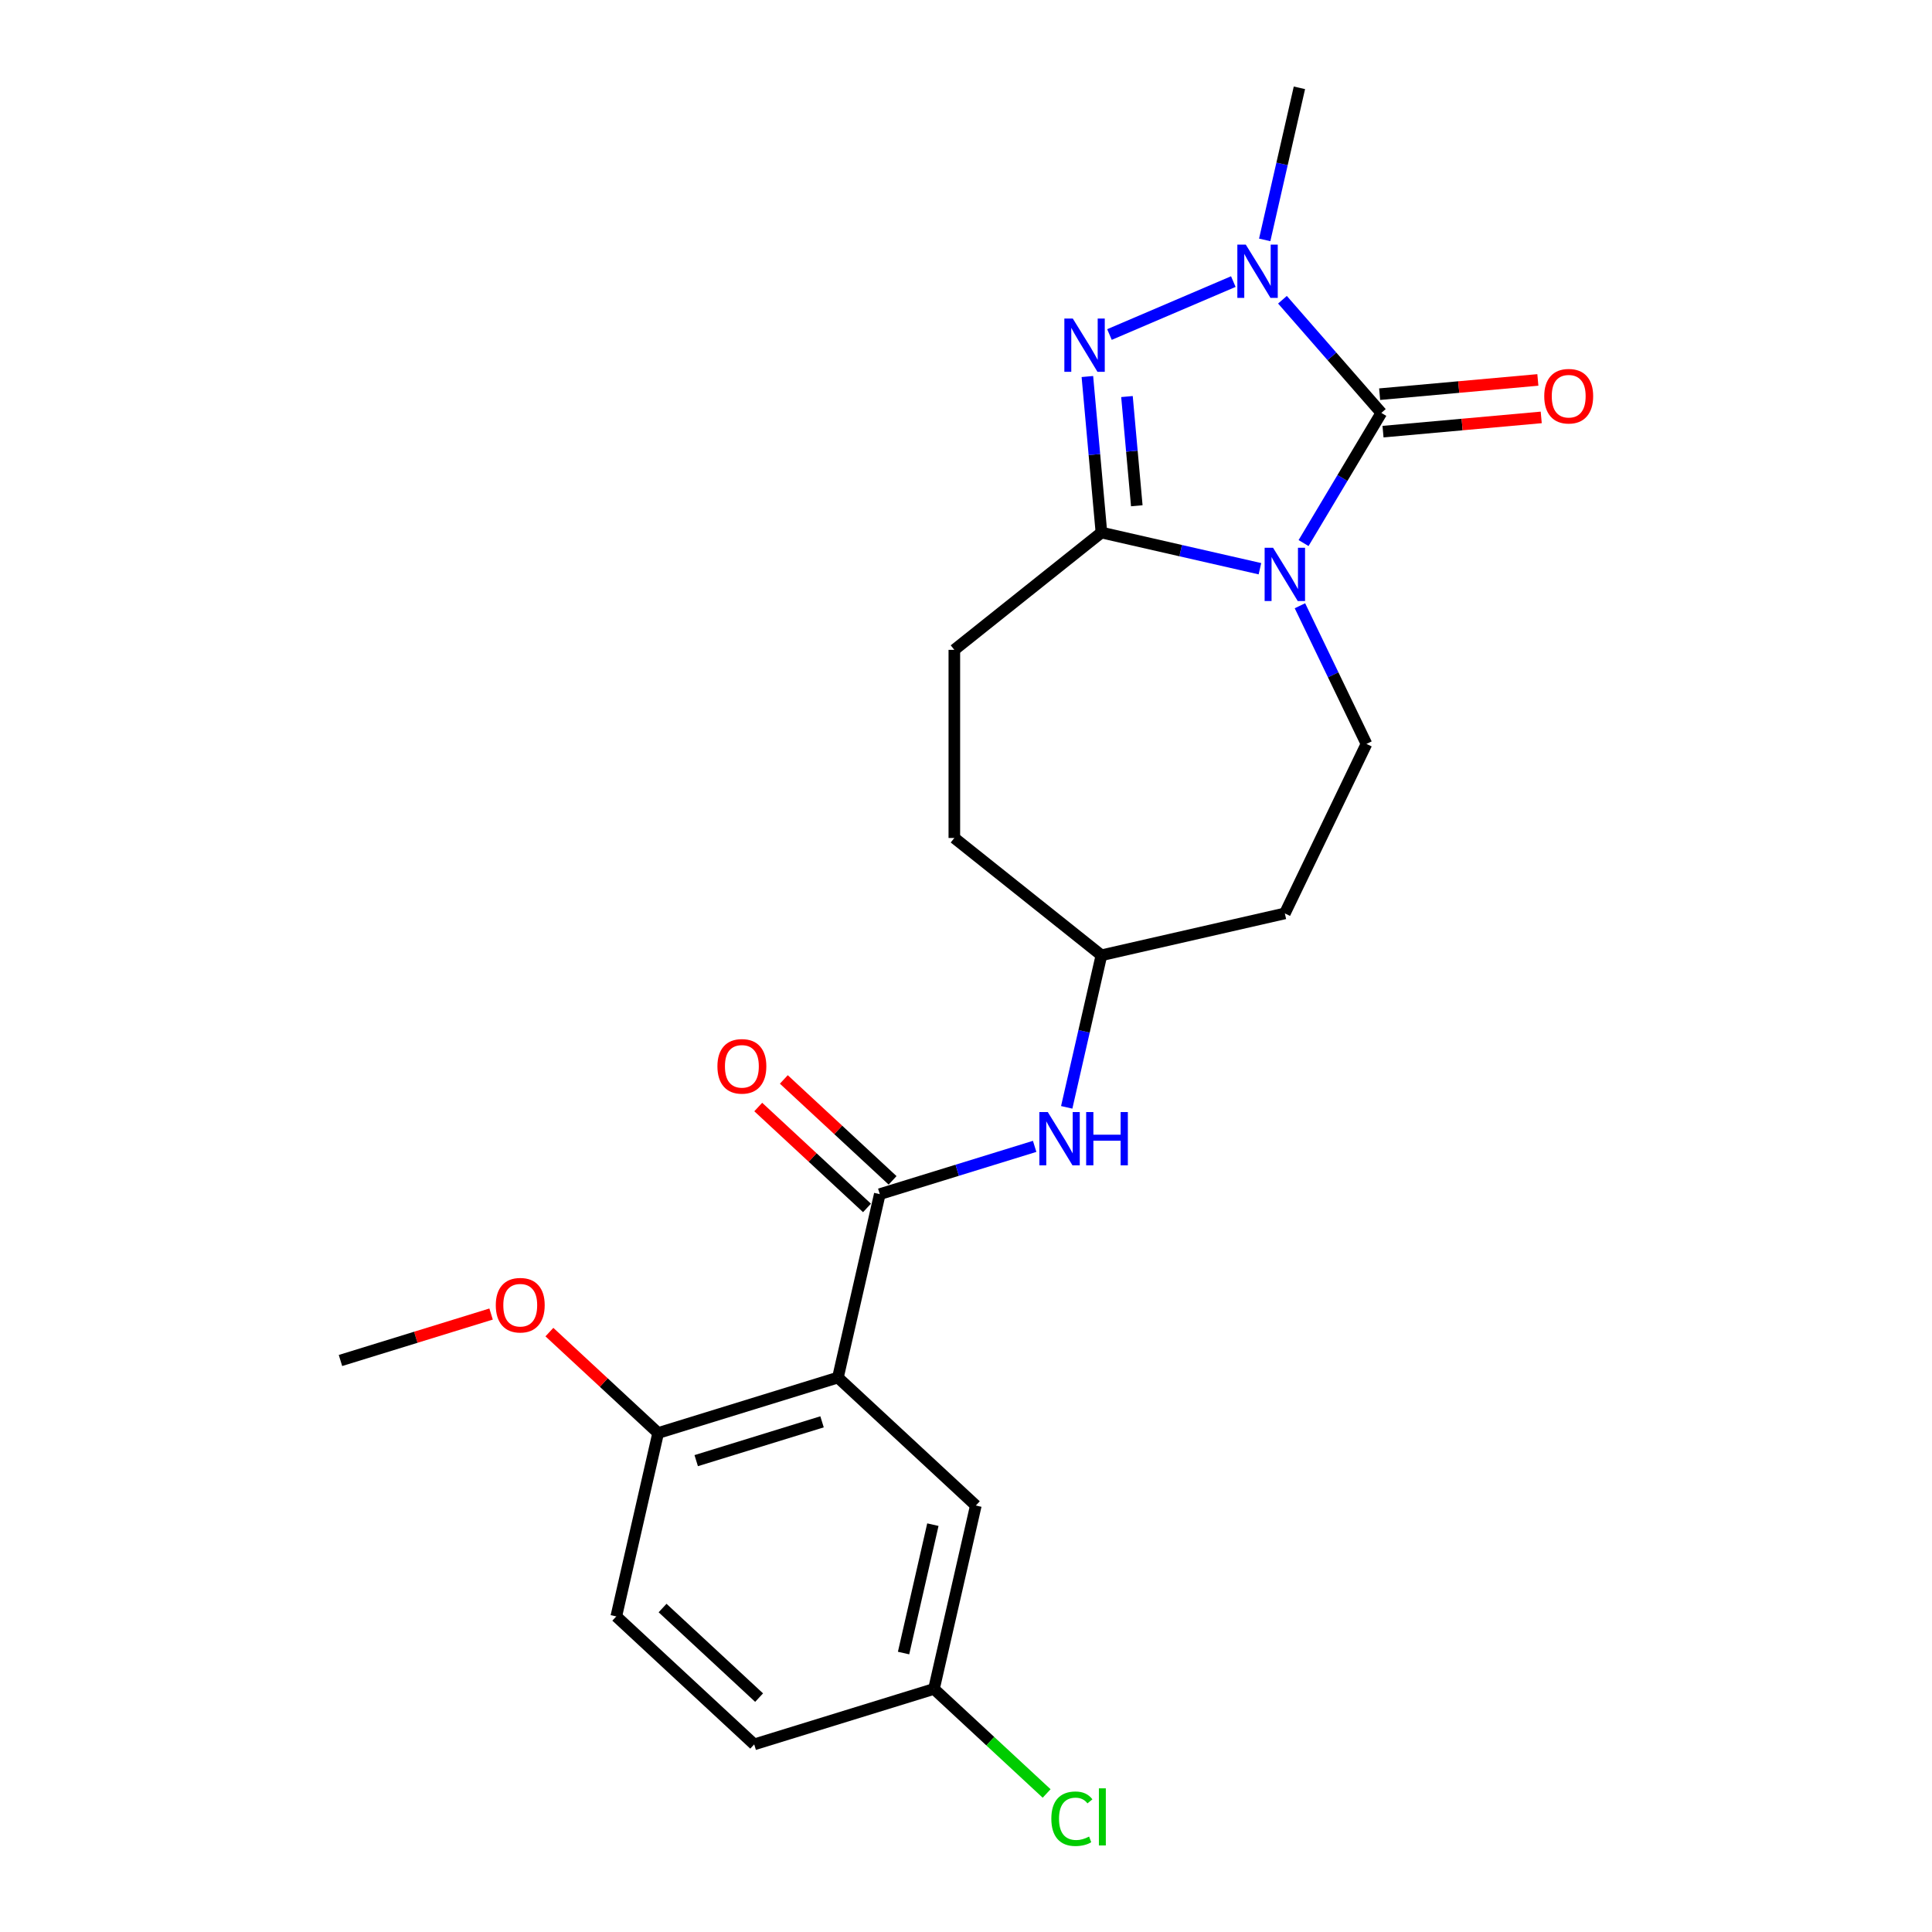 <?xml version='1.0' encoding='iso-8859-1'?>
<svg version='1.1' baseProfile='full'
              xmlns='http://www.w3.org/2000/svg'
                      xmlns:rdkit='http://www.rdkit.org/xml'
                      xmlns:xlink='http://www.w3.org/1999/xlink'
                  xml:space='preserve'
width='1000px' height='1000px' viewBox='0 0 1000 1000'>
<!-- END OF HEADER -->
<rect style='opacity:1.0;fill:#FFFFFF;stroke:none' width='1000' height='1000' x='0' y='0'> </rect>
<path class='bond-0' d='M 674.723,281.091 L 694.849,247.406' style='fill:none;fill-rule:evenodd;stroke:#0000FF;stroke-width:6px;stroke-linecap:butt;stroke-linejoin:miter;stroke-opacity:1' />
<path class='bond-0' d='M 694.849,247.406 L 714.975,213.721' style='fill:none;fill-rule:evenodd;stroke:#000000;stroke-width:6px;stroke-linecap:butt;stroke-linejoin:miter;stroke-opacity:1' />
<path class='bond-1' d='M 652.138,294.371 L 611.116,285.008' style='fill:none;fill-rule:evenodd;stroke:#0000FF;stroke-width:6px;stroke-linecap:butt;stroke-linejoin:miter;stroke-opacity:1' />
<path class='bond-1' d='M 611.116,285.008 L 570.095,275.645' style='fill:none;fill-rule:evenodd;stroke:#000000;stroke-width:6px;stroke-linecap:butt;stroke-linejoin:miter;stroke-opacity:1' />
<path class='bond-2' d='M 672.843,313.537 L 690.062,349.292' style='fill:none;fill-rule:evenodd;stroke:#0000FF;stroke-width:6px;stroke-linecap:butt;stroke-linejoin:miter;stroke-opacity:1' />
<path class='bond-2' d='M 690.062,349.292 L 707.28,385.047' style='fill:none;fill-rule:evenodd;stroke:#000000;stroke-width:6px;stroke-linecap:butt;stroke-linejoin:miter;stroke-opacity:1' />
<path class='bond-3' d='M 714.975,213.721 L 689.387,184.434' style='fill:none;fill-rule:evenodd;stroke:#000000;stroke-width:6px;stroke-linecap:butt;stroke-linejoin:miter;stroke-opacity:1' />
<path class='bond-3' d='M 689.387,184.434 L 663.799,155.146' style='fill:none;fill-rule:evenodd;stroke:#0000FF;stroke-width:6px;stroke-linecap:butt;stroke-linejoin:miter;stroke-opacity:1' />
<path class='bond-4' d='M 715.847,223.42 L 756.793,219.734' style='fill:none;fill-rule:evenodd;stroke:#000000;stroke-width:6px;stroke-linecap:butt;stroke-linejoin:miter;stroke-opacity:1' />
<path class='bond-4' d='M 756.793,219.734 L 797.739,216.049' style='fill:none;fill-rule:evenodd;stroke:#FF0000;stroke-width:6px;stroke-linecap:butt;stroke-linejoin:miter;stroke-opacity:1' />
<path class='bond-4' d='M 714.102,204.023 L 755.047,200.337' style='fill:none;fill-rule:evenodd;stroke:#000000;stroke-width:6px;stroke-linecap:butt;stroke-linejoin:miter;stroke-opacity:1' />
<path class='bond-4' d='M 755.047,200.337 L 795.993,196.652' style='fill:none;fill-rule:evenodd;stroke:#FF0000;stroke-width:6px;stroke-linecap:butt;stroke-linejoin:miter;stroke-opacity:1' />
<path class='bond-5' d='M 570.095,275.645 L 566.461,235.265' style='fill:none;fill-rule:evenodd;stroke:#000000;stroke-width:6px;stroke-linecap:butt;stroke-linejoin:miter;stroke-opacity:1' />
<path class='bond-5' d='M 566.461,235.265 L 562.827,194.884' style='fill:none;fill-rule:evenodd;stroke:#0000FF;stroke-width:6px;stroke-linecap:butt;stroke-linejoin:miter;stroke-opacity:1' />
<path class='bond-5' d='M 588.402,261.785 L 585.858,233.519' style='fill:none;fill-rule:evenodd;stroke:#000000;stroke-width:6px;stroke-linecap:butt;stroke-linejoin:miter;stroke-opacity:1' />
<path class='bond-5' d='M 585.858,233.519 L 583.314,205.252' style='fill:none;fill-rule:evenodd;stroke:#0000FF;stroke-width:6px;stroke-linecap:butt;stroke-linejoin:miter;stroke-opacity:1' />
<path class='bond-6' d='M 570.095,275.645 L 493.963,336.359' style='fill:none;fill-rule:evenodd;stroke:#000000;stroke-width:6px;stroke-linecap:butt;stroke-linejoin:miter;stroke-opacity:1' />
<path class='bond-7' d='M 574.259,173.15 L 638.365,145.75' style='fill:none;fill-rule:evenodd;stroke:#0000FF;stroke-width:6px;stroke-linecap:butt;stroke-linejoin:miter;stroke-opacity:1' />
<path class='bond-8' d='M 654.61,124.167 L 663.592,84.811' style='fill:none;fill-rule:evenodd;stroke:#0000FF;stroke-width:6px;stroke-linecap:butt;stroke-linejoin:miter;stroke-opacity:1' />
<path class='bond-8' d='M 663.592,84.811 L 672.575,45.455' style='fill:none;fill-rule:evenodd;stroke:#000000;stroke-width:6px;stroke-linecap:butt;stroke-linejoin:miter;stroke-opacity:1' />
<path class='bond-9' d='M 433.708,713.021 L 455.377,618.086' style='fill:none;fill-rule:evenodd;stroke:#000000;stroke-width:6px;stroke-linecap:butt;stroke-linejoin:miter;stroke-opacity:1' />
<path class='bond-10' d='M 433.708,713.021 L 340.658,741.723' style='fill:none;fill-rule:evenodd;stroke:#000000;stroke-width:6px;stroke-linecap:butt;stroke-linejoin:miter;stroke-opacity:1' />
<path class='bond-10' d='M 425.491,735.936 L 360.356,756.028' style='fill:none;fill-rule:evenodd;stroke:#000000;stroke-width:6px;stroke-linecap:butt;stroke-linejoin:miter;stroke-opacity:1' />
<path class='bond-11' d='M 433.708,713.021 L 505.09,779.254' style='fill:none;fill-rule:evenodd;stroke:#000000;stroke-width:6px;stroke-linecap:butt;stroke-linejoin:miter;stroke-opacity:1' />
<path class='bond-12' d='M 455.377,618.086 L 495.455,605.723' style='fill:none;fill-rule:evenodd;stroke:#000000;stroke-width:6px;stroke-linecap:butt;stroke-linejoin:miter;stroke-opacity:1' />
<path class='bond-12' d='M 495.455,605.723 L 535.534,593.36' style='fill:none;fill-rule:evenodd;stroke:#0000FF;stroke-width:6px;stroke-linecap:butt;stroke-linejoin:miter;stroke-opacity:1' />
<path class='bond-13' d='M 462,610.948 L 433.856,584.833' style='fill:none;fill-rule:evenodd;stroke:#000000;stroke-width:6px;stroke-linecap:butt;stroke-linejoin:miter;stroke-opacity:1' />
<path class='bond-13' d='M 433.856,584.833 L 405.711,558.719' style='fill:none;fill-rule:evenodd;stroke:#FF0000;stroke-width:6px;stroke-linecap:butt;stroke-linejoin:miter;stroke-opacity:1' />
<path class='bond-13' d='M 448.753,625.224 L 420.609,599.11' style='fill:none;fill-rule:evenodd;stroke:#000000;stroke-width:6px;stroke-linecap:butt;stroke-linejoin:miter;stroke-opacity:1' />
<path class='bond-13' d='M 420.609,599.11 L 392.465,572.996' style='fill:none;fill-rule:evenodd;stroke:#FF0000;stroke-width:6px;stroke-linecap:butt;stroke-linejoin:miter;stroke-opacity:1' />
<path class='bond-14' d='M 707.28,385.047 L 665.03,472.78' style='fill:none;fill-rule:evenodd;stroke:#000000;stroke-width:6px;stroke-linecap:butt;stroke-linejoin:miter;stroke-opacity:1' />
<path class='bond-15' d='M 552.13,573.161 L 561.112,533.805' style='fill:none;fill-rule:evenodd;stroke:#0000FF;stroke-width:6px;stroke-linecap:butt;stroke-linejoin:miter;stroke-opacity:1' />
<path class='bond-15' d='M 561.112,533.805 L 570.095,494.448' style='fill:none;fill-rule:evenodd;stroke:#000000;stroke-width:6px;stroke-linecap:butt;stroke-linejoin:miter;stroke-opacity:1' />
<path class='bond-16' d='M 340.658,741.723 L 318.99,836.658' style='fill:none;fill-rule:evenodd;stroke:#000000;stroke-width:6px;stroke-linecap:butt;stroke-linejoin:miter;stroke-opacity:1' />
<path class='bond-17' d='M 340.658,741.723 L 312.514,715.609' style='fill:none;fill-rule:evenodd;stroke:#000000;stroke-width:6px;stroke-linecap:butt;stroke-linejoin:miter;stroke-opacity:1' />
<path class='bond-17' d='M 312.514,715.609 L 284.369,689.495' style='fill:none;fill-rule:evenodd;stroke:#FF0000;stroke-width:6px;stroke-linecap:butt;stroke-linejoin:miter;stroke-opacity:1' />
<path class='bond-18' d='M 505.09,779.254 L 483.422,874.189' style='fill:none;fill-rule:evenodd;stroke:#000000;stroke-width:6px;stroke-linecap:butt;stroke-linejoin:miter;stroke-opacity:1' />
<path class='bond-18' d='M 482.853,789.16 L 467.685,855.615' style='fill:none;fill-rule:evenodd;stroke:#000000;stroke-width:6px;stroke-linecap:butt;stroke-linejoin:miter;stroke-opacity:1' />
<path class='bond-19' d='M 493.963,336.359 L 493.963,433.735' style='fill:none;fill-rule:evenodd;stroke:#000000;stroke-width:6px;stroke-linecap:butt;stroke-linejoin:miter;stroke-opacity:1' />
<path class='bond-20' d='M 665.03,472.78 L 570.095,494.448' style='fill:none;fill-rule:evenodd;stroke:#000000;stroke-width:6px;stroke-linecap:butt;stroke-linejoin:miter;stroke-opacity:1' />
<path class='bond-21' d='M 318.99,836.658 L 390.372,902.891' style='fill:none;fill-rule:evenodd;stroke:#000000;stroke-width:6px;stroke-linecap:butt;stroke-linejoin:miter;stroke-opacity:1' />
<path class='bond-21' d='M 342.943,832.317 L 392.911,878.68' style='fill:none;fill-rule:evenodd;stroke:#000000;stroke-width:6px;stroke-linecap:butt;stroke-linejoin:miter;stroke-opacity:1' />
<path class='bond-22' d='M 570.095,494.448 L 493.963,433.735' style='fill:none;fill-rule:evenodd;stroke:#000000;stroke-width:6px;stroke-linecap:butt;stroke-linejoin:miter;stroke-opacity:1' />
<path class='bond-23' d='M 483.422,874.189 L 390.372,902.891' style='fill:none;fill-rule:evenodd;stroke:#000000;stroke-width:6px;stroke-linecap:butt;stroke-linejoin:miter;stroke-opacity:1' />
<path class='bond-24' d='M 483.422,874.189 L 512.579,901.242' style='fill:none;fill-rule:evenodd;stroke:#000000;stroke-width:6px;stroke-linecap:butt;stroke-linejoin:miter;stroke-opacity:1' />
<path class='bond-24' d='M 512.579,901.242 L 541.736,928.296' style='fill:none;fill-rule:evenodd;stroke:#00CC00;stroke-width:6px;stroke-linecap:butt;stroke-linejoin:miter;stroke-opacity:1' />
<path class='bond-25' d='M 254.183,680.146 L 215.204,692.169' style='fill:none;fill-rule:evenodd;stroke:#FF0000;stroke-width:6px;stroke-linecap:butt;stroke-linejoin:miter;stroke-opacity:1' />
<path class='bond-25' d='M 215.204,692.169 L 176.226,704.192' style='fill:none;fill-rule:evenodd;stroke:#000000;stroke-width:6px;stroke-linecap:butt;stroke-linejoin:miter;stroke-opacity:1' />
<path  class='atom-0' d='M 658.934 283.525
L 667.971 298.132
Q 668.867 299.573, 670.308 302.183
Q 671.749 304.792, 671.827 304.948
L 671.827 283.525
L 675.488 283.525
L 675.488 311.102
L 671.71 311.102
L 662.012 295.133
Q 660.882 293.263, 659.675 291.121
Q 658.506 288.978, 658.155 288.316
L 658.155 311.102
L 654.572 311.102
L 654.572 283.525
L 658.934 283.525
' fill='#0000FF'/>
<path  class='atom-3' d='M 555.271 164.872
L 564.307 179.479
Q 565.203 180.92, 566.644 183.53
Q 568.085 186.14, 568.163 186.295
L 568.163 164.872
L 571.825 164.872
L 571.825 192.45
L 568.046 192.45
L 558.348 176.48
Q 557.218 174.61, 556.011 172.468
Q 554.842 170.326, 554.492 169.663
L 554.492 192.45
L 550.908 192.45
L 550.908 164.872
L 555.271 164.872
' fill='#0000FF'/>
<path  class='atom-4' d='M 644.811 126.601
L 653.848 141.208
Q 654.743 142.649, 656.185 145.258
Q 657.626 147.868, 657.704 148.024
L 657.704 126.601
L 661.365 126.601
L 661.365 154.178
L 657.587 154.178
L 647.888 138.208
Q 646.759 136.339, 645.551 134.196
Q 644.383 132.054, 644.032 131.392
L 644.032 154.178
L 640.449 154.178
L 640.449 126.601
L 644.811 126.601
' fill='#0000FF'/>
<path  class='atom-8' d='M 542.331 575.595
L 551.368 590.201
Q 552.264 591.643, 553.705 594.252
Q 555.146 596.862, 555.224 597.018
L 555.224 575.595
L 558.885 575.595
L 558.885 603.172
L 555.107 603.172
L 545.408 587.202
Q 544.279 585.333, 543.071 583.19
Q 541.903 581.048, 541.552 580.386
L 541.552 603.172
L 537.969 603.172
L 537.969 575.595
L 542.331 575.595
' fill='#0000FF'/>
<path  class='atom-8' d='M 562.196 575.595
L 565.935 575.595
L 565.935 587.319
L 580.035 587.319
L 580.035 575.595
L 583.775 575.595
L 583.775 603.172
L 580.035 603.172
L 580.035 590.435
L 565.935 590.435
L 565.935 603.172
L 562.196 603.172
L 562.196 575.595
' fill='#0000FF'/>
<path  class='atom-10' d='M 799.3 205.07
Q 799.3 198.449, 802.572 194.748
Q 805.844 191.048, 811.959 191.048
Q 818.074 191.048, 821.346 194.748
Q 824.618 198.449, 824.618 205.07
Q 824.618 211.77, 821.307 215.587
Q 817.996 219.365, 811.959 219.365
Q 805.883 219.365, 802.572 215.587
Q 799.3 211.809, 799.3 205.07
M 811.959 216.249
Q 816.166 216.249, 818.425 213.445
Q 820.723 210.601, 820.723 205.07
Q 820.723 199.656, 818.425 196.93
Q 816.166 194.164, 811.959 194.164
Q 807.752 194.164, 805.454 196.891
Q 803.195 199.617, 803.195 205.07
Q 803.195 210.64, 805.454 213.445
Q 807.752 216.249, 811.959 216.249
' fill='#FF0000'/>
<path  class='atom-13' d='M 371.336 551.931
Q 371.336 545.309, 374.607 541.609
Q 377.879 537.909, 383.995 537.909
Q 390.11 537.909, 393.382 541.609
Q 396.653 545.309, 396.653 551.931
Q 396.653 558.63, 393.343 562.447
Q 390.032 566.226, 383.995 566.226
Q 377.918 566.226, 374.607 562.447
Q 371.336 558.669, 371.336 551.931
M 383.995 563.11
Q 388.201 563.11, 390.46 560.305
Q 392.758 557.462, 392.758 551.931
Q 392.758 546.517, 390.46 543.79
Q 388.201 541.025, 383.995 541.025
Q 379.788 541.025, 377.49 543.751
Q 375.231 546.478, 375.231 551.931
Q 375.231 557.501, 377.49 560.305
Q 379.788 563.11, 383.995 563.11
' fill='#FF0000'/>
<path  class='atom-21' d='M 544.17 941.376
Q 544.17 934.521, 547.364 930.937
Q 550.597 927.315, 556.713 927.315
Q 562.399 927.315, 565.437 931.327
L 562.867 933.43
Q 560.647 930.509, 556.713 930.509
Q 552.545 930.509, 550.325 933.313
Q 548.143 936.079, 548.143 941.376
Q 548.143 946.829, 550.403 949.633
Q 552.701 952.438, 557.141 952.438
Q 560.179 952.438, 563.724 950.607
L 564.814 953.528
Q 563.373 954.463, 561.192 955.009
Q 559.011 955.554, 556.596 955.554
Q 550.597 955.554, 547.364 951.892
Q 544.17 948.231, 544.17 941.376
' fill='#00CC00'/>
<path  class='atom-21' d='M 568.787 925.64
L 572.371 925.64
L 572.371 955.203
L 568.787 955.203
L 568.787 925.64
' fill='#00CC00'/>
<path  class='atom-22' d='M 256.617 675.568
Q 256.617 668.947, 259.889 665.246
Q 263.161 661.546, 269.276 661.546
Q 275.391 661.546, 278.663 665.246
Q 281.935 668.947, 281.935 675.568
Q 281.935 682.268, 278.624 686.085
Q 275.313 689.863, 269.276 689.863
Q 263.2 689.863, 259.889 686.085
Q 256.617 682.307, 256.617 675.568
M 269.276 686.747
Q 273.483 686.747, 275.742 683.942
Q 278.04 681.099, 278.04 675.568
Q 278.04 670.154, 275.742 667.427
Q 273.483 664.662, 269.276 664.662
Q 265.069 664.662, 262.771 667.388
Q 260.512 670.115, 260.512 675.568
Q 260.512 681.138, 262.771 683.942
Q 265.069 686.747, 269.276 686.747
' fill='#FF0000'/>
</svg>
